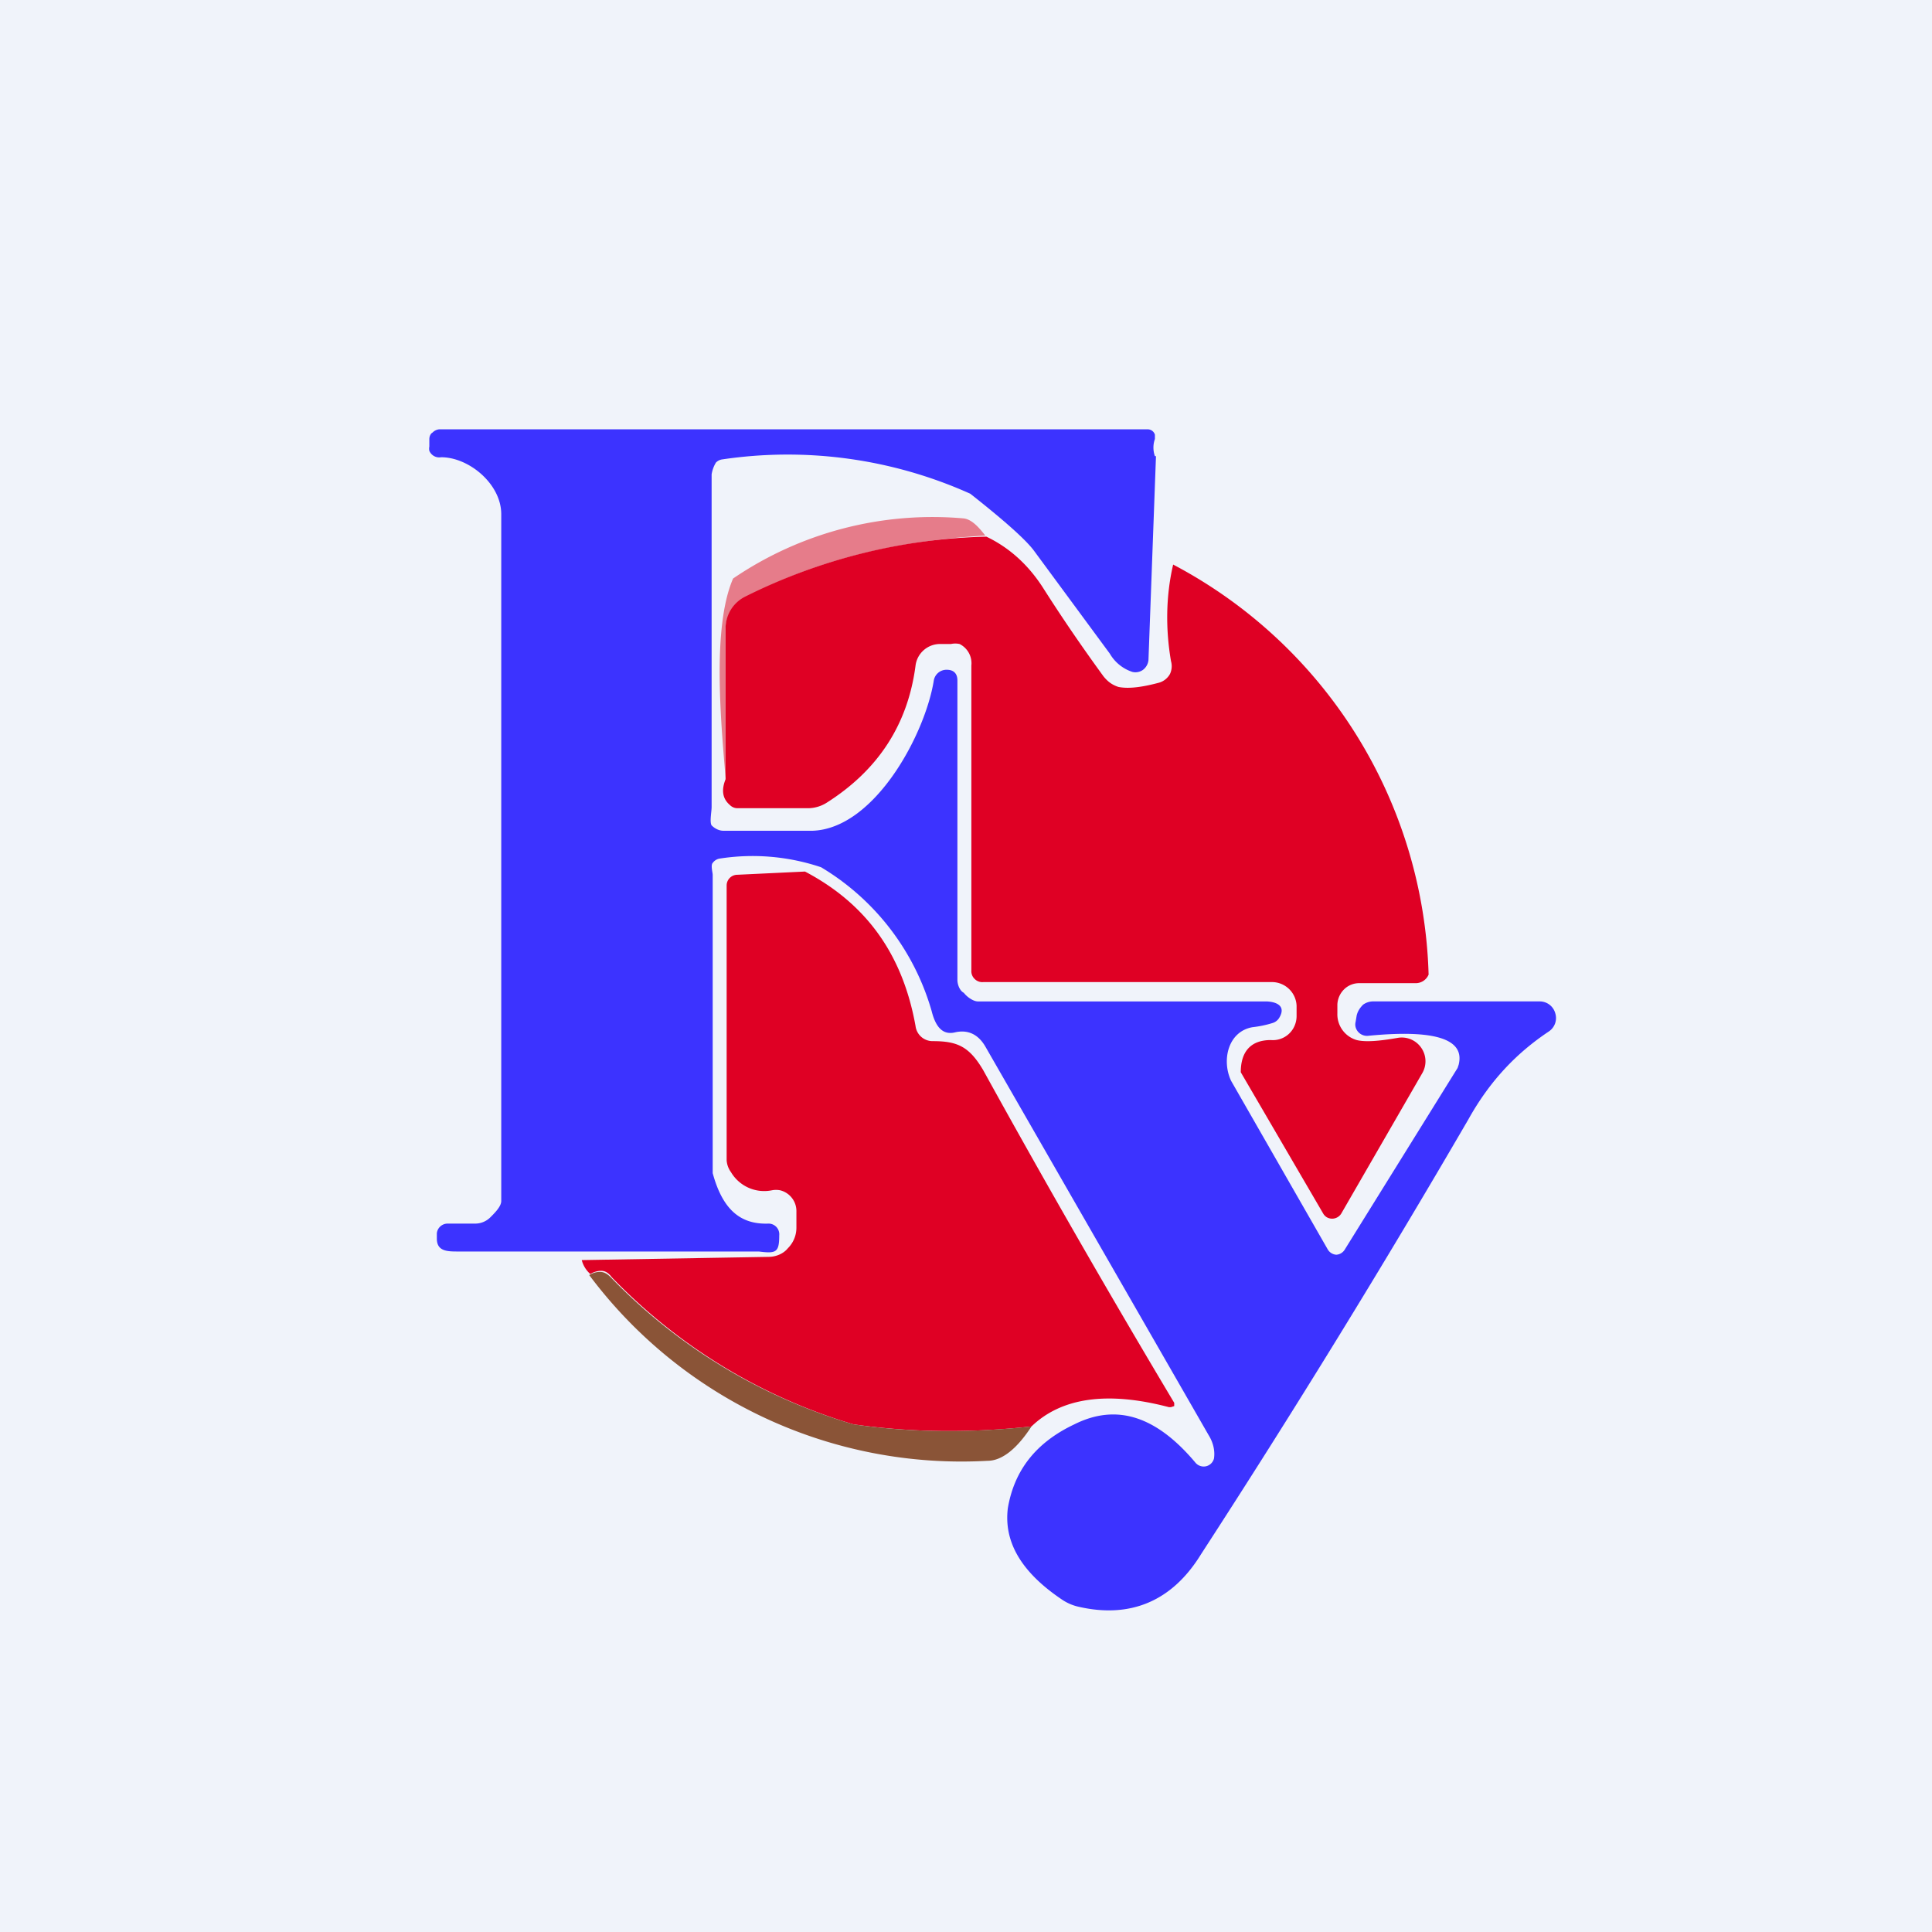 <!-- by TradingView --><svg width="18" height="18" viewBox="0 0 18 18" xmlns="http://www.w3.org/2000/svg"><path fill="#F0F3FA" d="M0 0h18v18H0z"/><path d="m10.77 4.25-.07 1.9a.13.13 0 0 1-.05.09.12.12 0 0 1-.1.02.38.38 0 0 1-.21-.17l-.7-.95c-.07-.1-.27-.28-.6-.54a4.15 4.15 0 0 0-2.31-.32.1.1 0 0 0-.06.03.3.3 0 0 0-.04.11v3.1c0 .04-.02.14 0 .17.03.03.07.05.11.05h.83c.58-.02 1.05-.9 1.13-1.4a.12.12 0 0 1 .12-.1c.07 0 .1.04.1.1v2.79c0 .04.02.1.06.12.03.04.09.08.13.08h2.68c.08 0 .2.03.13.15a.11.11 0 0 1-.06.05 1 1 0 0 1-.19.04c-.23.04-.29.31-.2.5l.9 1.57a.1.1 0 0 0 .08.05.1.1 0 0 0 .08-.05l1.05-1.69.01-.03c.06-.24-.22-.33-.84-.27a.11.11 0 0 1-.12-.08.1.1 0 0 1 0-.05l.01-.06c.01-.04.03-.07.06-.1a.16.16 0 0 1 .1-.03h1.55a.15.15 0 0 1 .14.11.15.15 0 0 1-.06.17c-.3.2-.55.46-.75.82a97.5 97.5 0 0 1-2.49 4.05c-.27.44-.66.6-1.14.49a.45.45 0 0 1-.16-.07c-.37-.25-.54-.53-.5-.85.06-.35.26-.61.62-.78.4-.2.77-.07 1.13.36a.1.1 0 0 0 .1.03.1.1 0 0 0 .07-.07c.01-.06 0-.14-.05-.22L9.18 9.75c-.07-.12-.17-.16-.29-.13-.1.02-.17-.04-.21-.2a2.3 2.3 0 0 0-1.03-1.34A2 2 0 0 0 6.7 8a.1.1 0 0 0-.06.04c-.02.02 0 .09 0 .11v2.78c.09.33.25.48.52.47a.1.1 0 0 1 .1.11c0 .16-.03.17-.19.15h-2.8c-.1 0-.2 0-.2-.12v-.05a.1.1 0 0 1 .04-.07.1.1 0 0 1 .06-.02h.26a.2.2 0 0 0 .14-.06c.04-.04.1-.1.1-.15V4.79c0-.28-.3-.53-.56-.53A.1.1 0 0 1 4 4.2a.1.1 0 0 1 0-.04v-.07c0-.02.01-.05.03-.06A.1.1 0 0 1 4.09 4h6.6a.07.07 0 0 1 .07.05v.04a.24.24 0 0 0 0 .16Z" fill="#3C33FF"/><path d="M8.98 4.83c.07.01.13.07.2.16-.86.05-1.6.24-2.24.58a.33.33 0 0 0-.18.28v1.4c-.04-.5-.13-1.4.07-1.86a3.3 3.3 0 0 1 2.15-.56Z" fill="#E67C8A"/><path d="M9.19 5c.21.1.39.26.53.48.21.33.4.6.56.82.04.05.08.08.14.1.1.02.23 0 .38-.04a.17.17 0 0 0 .1-.08.17.17 0 0 0 .01-.12c-.05-.29-.05-.6.02-.9a4.46 4.46 0 0 1 2.38 3.82.13.13 0 0 1-.12.08h-.52a.2.2 0 0 0-.15.06.21.21 0 0 0-.06.14v.08a.25.25 0 0 0 .18.25c.08.02.21.01.38-.02a.22.22 0 0 1 .22.09.22.22 0 0 1 .01.24l-.75 1.3a.1.1 0 0 1-.14.04.1.1 0 0 1-.03-.03l-.77-1.32c0-.2.1-.3.28-.3a.22.22 0 0 0 .22-.13.23.23 0 0 0 .02-.09v-.1a.23.23 0 0 0-.22-.22h-2.7a.1.1 0 0 1-.08-.03.1.1 0 0 1-.03-.08V6.2A.2.2 0 0 0 8.94 6 .19.19 0 0 0 8.86 6h-.1a.23.23 0 0 0-.23.2c-.07.54-.34.97-.83 1.28a.33.33 0 0 1-.17.05h-.66a.1.1 0 0 1-.07-.03c-.07-.06-.08-.14-.04-.24v-1.4a.33.33 0 0 1 .18-.3A5.29 5.29 0 0 1 9.19 5ZM7.5 8.12c.57.3.91.77 1.03 1.44a.16.16 0 0 0 .16.14c.23 0 .34.05.47.27a104.07 104.07 0 0 0 1.78 3.1v.03l-.03.01h-.02c-.57-.15-1-.09-1.28.18-.55.06-1.1.06-1.66-.02A5.17 5.17 0 0 1 5.7 11.9c-.03-.04-.06-.06-.1-.06-.03 0-.07.01-.1.03a.26.26 0 0 1-.08-.13l1.74-.03c.07 0 .14-.03.18-.08a.27.27 0 0 0 .08-.19v-.15a.2.2 0 0 0-.15-.2.2.2 0 0 0-.08 0 .36.36 0 0 1-.38-.17.21.21 0 0 1-.04-.11V8.25a.1.1 0 0 1 .1-.1l.63-.03Z" fill="#DF0024"/><path d="M9.61 13.29c-.13.2-.27.32-.41.32a4.33 4.33 0 0 1-3.71-1.73.18.18 0 0 1 .1-.03c.04 0 .07.02.1.05a5.17 5.17 0 0 0 2.26 1.37c.55.08 1.1.08 1.66.02Z" fill="#8A5437"/></svg>
